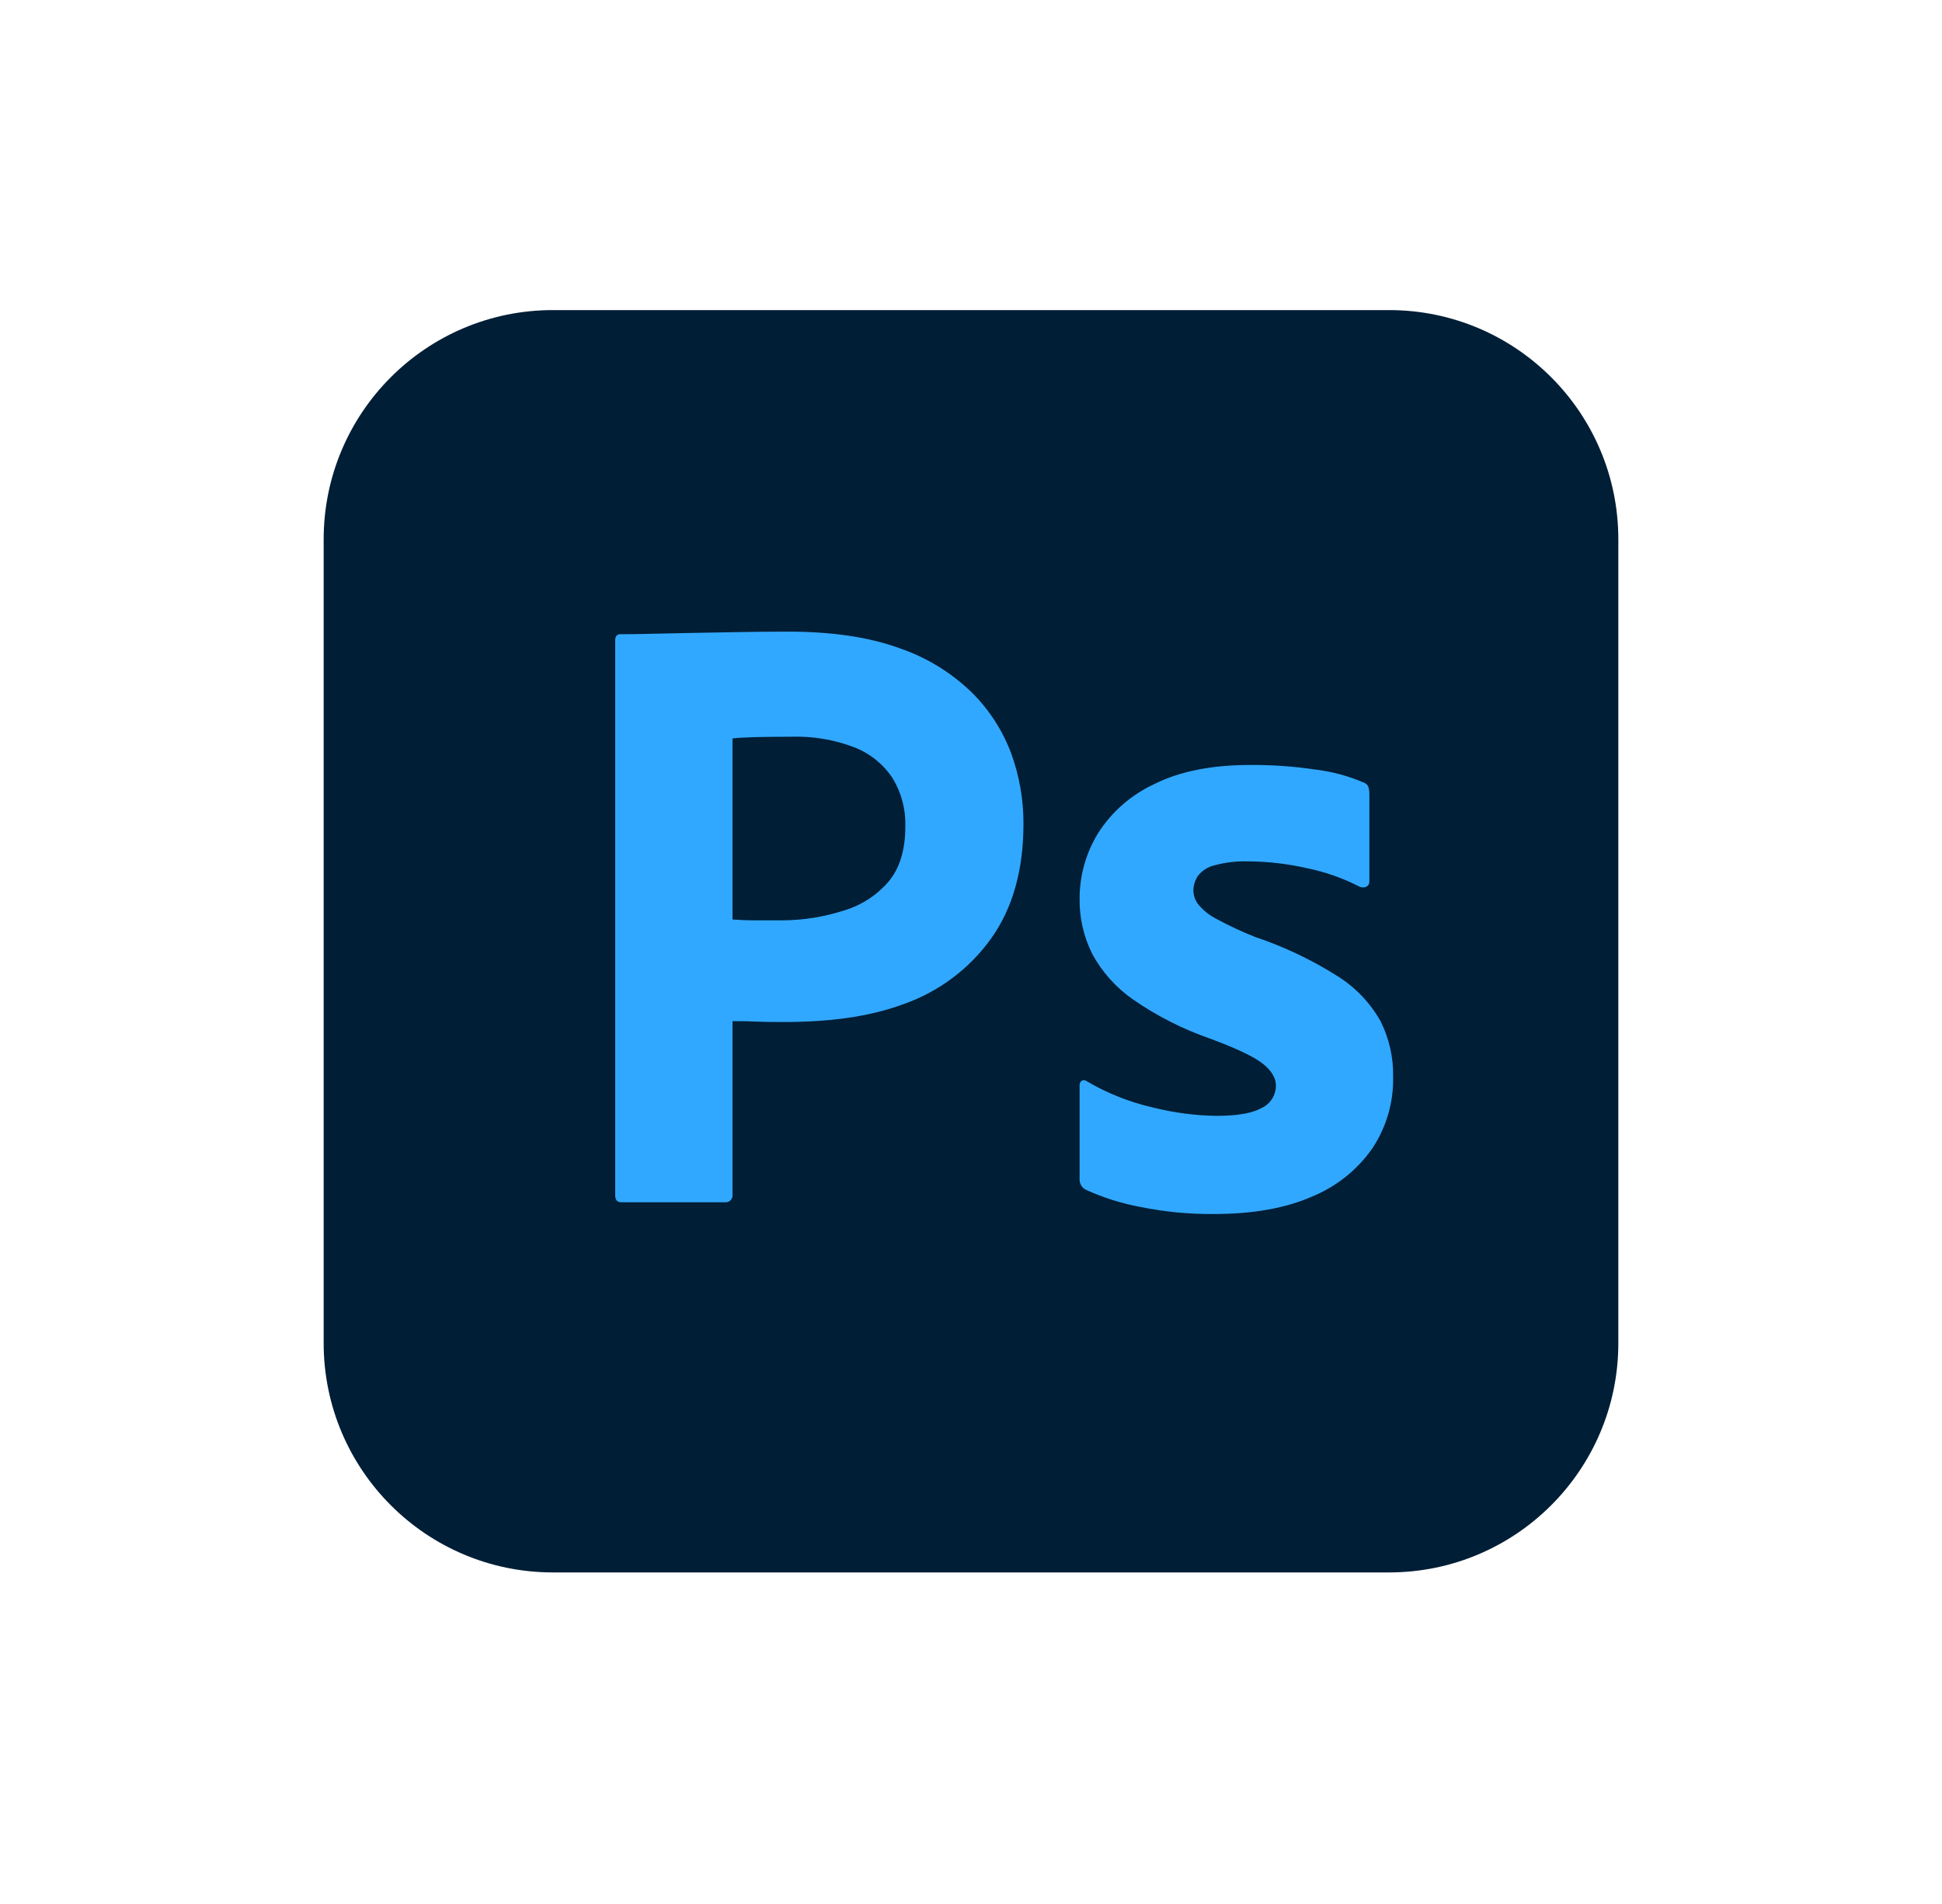 <svg width="51" height="50" viewBox="0 0 51 50" fill="none" xmlns="http://www.w3.org/2000/svg">
<mask id="mask0_152_762" style="mask-type:alpha" maskUnits="userSpaceOnUse" x="8" y="7" width="35" height="36">
<rect x="8" y="7.5" width="35" height="35" rx="17.5" fill="#FF0000"/>
</mask>
<g mask="url(#mask0_152_762)">
</g>
<g clip-path="url(#clip0_152_762)">
<path d="M36.479 8.143H14.521C11.196 8.143 8.5 10.838 8.5 14.164V35.272C8.5 38.597 11.196 41.293 14.521 41.293H36.479C39.804 41.293 42.5 38.597 42.5 35.272V14.164C42.5 10.838 39.804 8.143 36.479 8.143Z" fill="#001E36"/>
<path d="M16.156 31.39V16.815C16.156 16.709 16.202 16.655 16.293 16.655C16.536 16.655 16.758 16.652 17.093 16.644C17.427 16.637 17.788 16.629 18.176 16.621C18.564 16.614 18.974 16.606 19.408 16.599C19.841 16.591 20.271 16.587 20.696 16.587C21.852 16.587 22.825 16.732 23.616 17.02C24.329 17.262 24.98 17.659 25.52 18.184C25.979 18.638 26.333 19.187 26.558 19.792C26.771 20.38 26.88 21.002 26.878 21.628C26.878 22.844 26.596 23.848 26.034 24.638C25.467 25.432 24.671 26.033 23.753 26.36C22.795 26.718 21.73 26.839 20.56 26.839C20.225 26.839 19.989 26.835 19.852 26.828C19.716 26.82 19.51 26.816 19.237 26.816V31.367C19.241 31.395 19.238 31.423 19.229 31.45C19.22 31.477 19.205 31.501 19.185 31.521C19.166 31.541 19.141 31.556 19.114 31.565C19.088 31.574 19.059 31.576 19.031 31.572H16.316C16.209 31.572 16.156 31.512 16.156 31.39ZM19.237 19.392V24.146C19.434 24.161 19.617 24.169 19.784 24.169H20.537C21.091 24.167 21.641 24.079 22.168 23.909C22.619 23.774 23.023 23.513 23.331 23.156C23.627 22.806 23.776 22.32 23.776 21.696C23.788 21.255 23.673 20.82 23.445 20.442C23.205 20.076 22.859 19.794 22.453 19.632C21.922 19.426 21.356 19.329 20.788 19.347C20.423 19.347 20.1 19.351 19.818 19.358C19.537 19.366 19.343 19.378 19.237 19.392V19.392Z" fill="#31A8FF"/>
<path d="M35.697 23.282C35.268 23.061 34.812 22.9 34.34 22.803C33.82 22.683 33.288 22.622 32.755 22.62C32.466 22.613 32.178 22.647 31.899 22.723C31.722 22.762 31.564 22.863 31.454 23.008C31.38 23.124 31.34 23.258 31.34 23.396C31.345 23.529 31.393 23.657 31.477 23.761C31.61 23.917 31.773 24.044 31.956 24.137C32.281 24.312 32.616 24.468 32.96 24.605C33.725 24.861 34.457 25.209 35.138 25.642C35.602 25.935 35.986 26.339 36.255 26.817C36.482 27.27 36.596 27.771 36.586 28.277C36.6 28.945 36.409 29.602 36.039 30.159C35.643 30.724 35.093 31.163 34.454 31.424C33.762 31.728 32.906 31.88 31.888 31.881C31.241 31.887 30.595 31.826 29.96 31.698C29.461 31.606 28.974 31.453 28.512 31.242C28.462 31.216 28.421 31.177 28.392 31.128C28.364 31.08 28.35 31.024 28.352 30.968V28.505C28.35 28.481 28.354 28.456 28.364 28.434C28.374 28.412 28.39 28.393 28.41 28.379C28.429 28.368 28.452 28.363 28.474 28.366C28.496 28.368 28.518 28.376 28.535 28.391C29.081 28.713 29.673 28.947 30.291 29.087C30.836 29.223 31.395 29.296 31.956 29.303C32.488 29.303 32.88 29.235 33.131 29.098C33.244 29.046 33.34 28.962 33.407 28.857C33.474 28.752 33.508 28.63 33.507 28.505C33.507 28.308 33.393 28.117 33.165 27.935C32.937 27.752 32.473 27.532 31.774 27.273C31.058 27.024 30.378 26.679 29.755 26.247C29.309 25.937 28.942 25.527 28.683 25.049C28.459 24.6 28.345 24.103 28.352 23.601C28.351 22.998 28.517 22.406 28.831 21.89C29.19 21.323 29.705 20.872 30.314 20.59C30.983 20.256 31.819 20.089 32.823 20.089C33.411 20.084 33.998 20.126 34.579 20.214C35 20.267 35.411 20.379 35.802 20.545C35.833 20.554 35.861 20.57 35.885 20.591C35.909 20.613 35.927 20.64 35.939 20.67C35.954 20.726 35.962 20.784 35.962 20.841V23.145C35.963 23.172 35.958 23.198 35.946 23.223C35.934 23.247 35.915 23.267 35.893 23.282C35.863 23.297 35.829 23.305 35.795 23.305C35.761 23.305 35.727 23.297 35.697 23.282Z" fill="#31A8FF"/>
</g>
<defs>
<clipPath id="clip0_152_762">
<rect width="34" height="33.15" fill="white" transform="translate(8.5 8.143)"/>
</clipPath>
</defs>
</svg>
